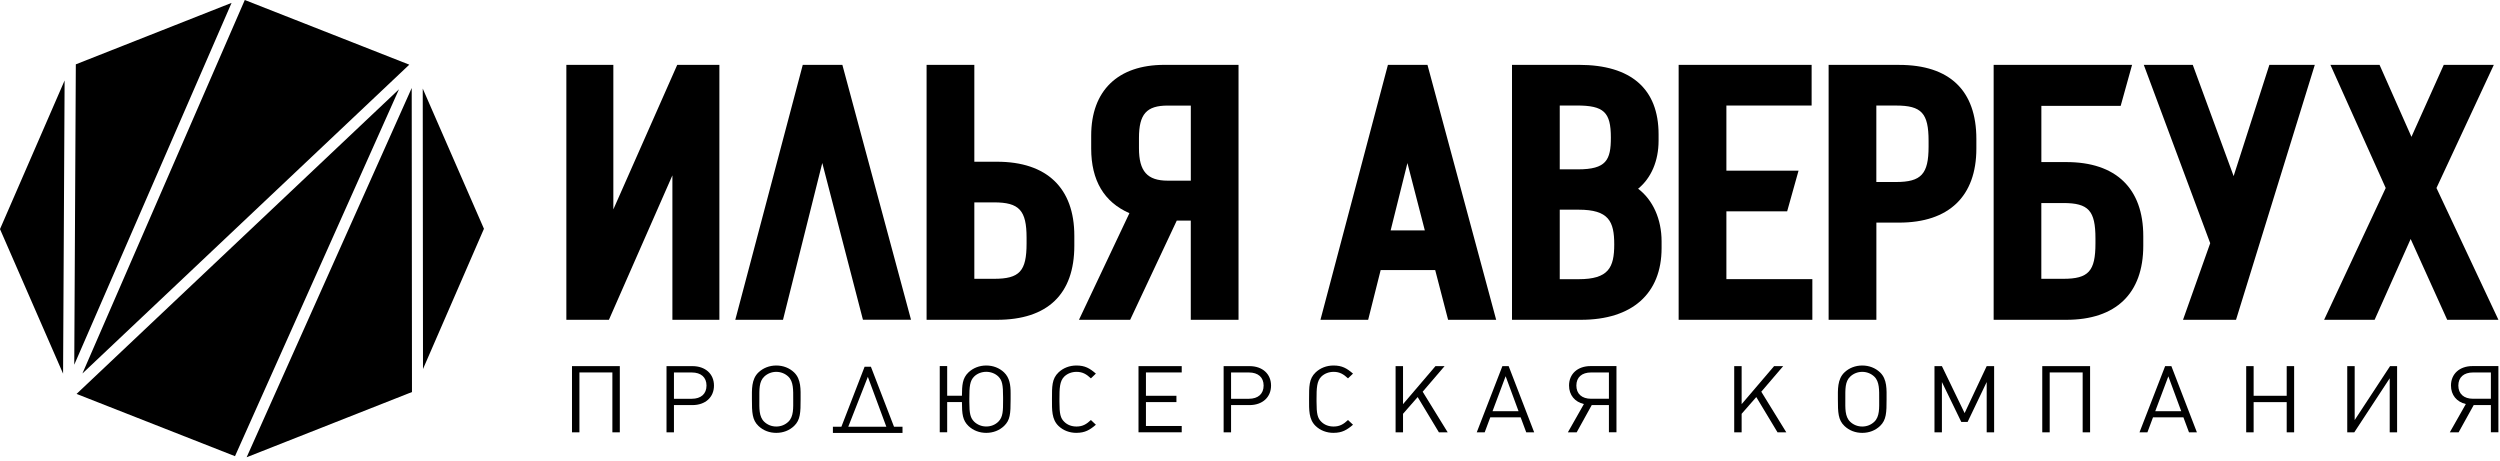 <?xml version="1.0" encoding="UTF-8"?> <svg xmlns="http://www.w3.org/2000/svg" width="374" height="69" viewBox="0 0 374 69" fill="none"><path d="M101.313 9.703L91.756 31.328V9.703H84.727V47.842H91.094L100.591 26.233V47.842H107.62V9.703H101.313Z" fill="black"></path><path d="M149.156 24.195H145.76V9.703H138.617V47.842H149.156C156.716 47.842 160.719 44.01 160.719 36.764V35.273C160.719 28.131 156.613 24.195 149.156 24.195ZM145.76 30.276H148.705C152.48 30.276 153.576 31.462 153.576 35.573V36.413C153.576 40.575 152.529 41.71 148.705 41.71H145.76V30.271V30.276Z" fill="black"></path><path d="M174.182 9.703C167.228 9.703 163.242 13.561 163.242 20.286V22.22C163.242 26.991 165.167 30.235 168.959 31.89L161.414 47.842H169.072L176.042 33.004H178.141V47.842H185.284V9.703H174.176H174.182ZM178.146 15.789V27.027H174.692C171.632 27.027 170.39 25.624 170.39 22.179V20.642C170.39 17.063 171.519 15.794 174.692 15.794H178.146V15.789Z" fill="black"></path><path d="M213.556 9.703H207.633L197.539 47.842H204.677L206.548 40.4H214.705L216.636 47.842H223.828L213.55 9.703H213.556ZM213.16 34.469H208.04L210.551 24.391C211.511 28.089 212.585 32.22 213.154 34.469H213.16Z" fill="black"></path><path d="M126.016 9.7H120.094L110 47.84H117.138L123.012 24.384C124.867 31.516 128.972 47.355 128.972 47.355L129.097 47.834H136.289L126.016 9.695V9.7Z" fill="black"></path><path d="M245.065 28.229C247.023 26.635 248.124 24.067 248.124 21.034V20.09C248.124 13.298 244.007 9.703 236.224 9.703H226.195V47.842H236.506C244.175 47.842 248.574 43.933 248.574 37.11V36.114C248.574 32.788 247.278 29.91 245.059 28.229H245.065ZM233.338 31.369H236.17C240.671 31.369 241.49 33.118 241.49 36.568C241.49 40.018 240.644 41.767 236.17 41.767H233.338V31.369ZM236.056 25.335H233.338V15.784H235.888C239.934 15.784 240.986 16.769 240.986 20.585C240.986 23.938 240.303 25.335 236.056 25.335Z" fill="black"></path><path d="M258.268 41.762V31.617H267.358L269.061 25.536H258.268V15.789H271.019V9.703H251.125V47.842H271.128V41.762H258.268Z" fill="black"></path><path d="M284.101 9.703H273.562V47.842H280.706V33.303H284.106C291.559 33.303 295.664 29.368 295.664 22.225V20.786C295.664 13.54 291.667 9.708 284.106 9.708L284.101 9.703ZM280.7 15.789H283.645C287.469 15.789 288.516 16.929 288.516 21.085V21.931C288.516 26.042 287.42 27.228 283.645 27.228H280.7V15.794V15.789Z" fill="black"></path><path d="M309.125 24.247H305.388V15.835H317.255L318.958 9.703H298.25V47.842H309.13C316.544 47.842 320.634 43.907 320.634 36.764V35.325C320.634 28.182 316.55 24.247 309.13 24.247H309.125ZM305.382 30.374H308.669C312.45 30.374 313.48 31.514 313.48 35.671V36.413C313.48 40.575 312.444 41.71 308.669 41.71H305.382V30.369V30.374Z" fill="black"></path><path d="M364.496 28.125L373.076 9.703H365.586L360.753 20.472L355.981 9.703H348.631L356.903 28.125L347.688 47.842H355.243L360.634 35.753L366.101 47.842H373.765L364.496 28.125Z" fill="black"></path><path d="M339.499 9.703L334.151 26.346L328.038 9.703H320.711L330.647 36.382L326.579 47.842H334.509L346.295 9.703H339.499Z" fill="black"></path><path d="M91.612 64.676V55.717H86.682V64.676H85.57V54.773H92.724V64.676H91.612Z" fill="black"></path><path d="M103.589 54.773C105.52 54.773 106.811 55.939 106.811 57.682C106.811 59.425 105.525 60.601 103.589 60.601H100.823V64.676H99.711V54.773H103.584H103.589ZM103.486 59.657C104.874 59.657 105.693 58.92 105.693 57.682C105.693 56.444 104.874 55.722 103.486 55.722H100.823V59.657H103.486Z" fill="black"></path><path d="M118.795 63.726C118.095 64.391 117.173 64.757 116.132 64.757C115.09 64.757 114.174 64.396 113.469 63.726C112.52 62.823 112.487 61.694 112.487 59.718C112.487 58.316 112.384 56.743 113.469 55.711C114.174 55.046 115.107 54.68 116.132 54.68C117.157 54.68 118.095 55.041 118.795 55.711C119.874 56.743 119.771 58.31 119.771 59.718C119.771 61.694 119.744 62.823 118.795 63.726ZM117.932 56.34C117.45 55.881 116.804 55.629 116.132 55.629C115.459 55.629 114.814 55.881 114.331 56.34C113.539 57.093 113.599 58.218 113.599 59.718C113.599 61.039 113.512 62.318 114.331 63.097C114.814 63.556 115.443 63.808 116.132 63.808C116.821 63.808 117.45 63.556 117.932 63.097C118.751 62.318 118.665 61.039 118.665 59.718C118.665 58.398 118.724 57.088 117.932 56.34Z" fill="black"></path><path d="M150.208 55.711C151.043 56.516 151.189 57.589 151.189 58.826V59.718C151.189 61.931 151.119 62.849 150.208 63.726C149.508 64.391 148.57 64.757 147.545 64.757C146.52 64.757 145.587 64.396 144.882 63.726C144.019 62.89 143.905 61.957 143.905 60.152H141.698V64.67H140.586V54.767H141.698V59.203H143.905C143.922 57.63 143.965 56.588 144.882 55.711C145.587 55.046 146.52 54.68 147.545 54.68C148.57 54.68 149.503 55.041 150.208 55.711ZM150.061 59.45C150.061 57.547 149.931 56.908 149.345 56.32C148.879 55.876 148.233 55.623 147.545 55.623C146.856 55.623 146.2 55.876 145.744 56.32C145.088 56.959 145.012 57.821 145.012 59.631V60.116C145.012 61.895 145.174 62.524 145.744 63.091C146.21 63.535 146.84 63.803 147.545 63.803C148.25 63.803 148.873 63.55 149.345 63.091C150.061 62.395 150.061 61.42 150.061 59.878V59.445V59.45Z" fill="black"></path><path d="M161.047 64.757C159.995 64.757 159.057 64.396 158.357 63.726C157.321 62.725 157.375 61.317 157.375 59.718C157.375 57.826 157.348 56.67 158.357 55.711C159.062 55.046 159.995 54.68 161.037 54.68C162.311 54.68 163.027 55.097 163.944 55.892L163.201 56.603C162.555 56.005 161.986 55.629 161.053 55.629C160.337 55.629 159.691 55.881 159.225 56.325C158.52 57.006 158.493 58.104 158.493 59.718V60.095C158.493 61.916 158.639 62.555 159.225 63.112C159.691 63.571 160.321 63.808 161.053 63.808C161.991 63.808 162.561 63.432 163.201 62.834L163.944 63.54C163.038 64.319 162.306 64.752 161.047 64.752V64.757Z" fill="black"></path><path d="M170.32 64.676V54.773H176.785V55.717H171.432V59.209H175.994V60.153H171.432V63.727H176.785V64.671H170.32V64.676Z" fill="black"></path><path d="M186.933 54.773C188.864 54.773 190.149 55.939 190.149 57.682C190.149 59.425 188.864 60.601 186.933 60.601H184.167V64.676H183.055V54.773H186.933ZM186.83 59.657C188.218 59.657 189.037 58.92 189.037 57.682C189.037 56.444 188.218 55.722 186.83 55.722H184.167V59.657H186.83Z" fill="black"></path><path d="M199.508 64.757C198.456 64.757 197.518 64.396 196.818 63.726C195.777 62.725 195.837 61.317 195.837 59.718C195.837 57.826 195.809 56.67 196.818 55.711C197.523 55.046 198.456 54.68 199.498 54.68C200.772 54.68 201.488 55.097 202.41 55.892L201.662 56.603C201.016 56.005 200.447 55.629 199.514 55.629C198.798 55.629 198.153 55.881 197.686 56.325C196.981 57.006 196.954 58.104 196.954 59.718V60.095C196.954 61.916 197.1 62.555 197.686 63.112C198.153 63.571 198.782 63.808 199.514 63.808C200.447 63.808 201.022 63.432 201.662 62.834L202.41 63.54C201.504 64.319 200.772 64.752 199.514 64.752L199.508 64.757Z" fill="black"></path><path d="M215.257 64.671L212.084 59.4L209.893 61.906V64.676H208.781V54.773H209.893V60.462L214.747 54.773H216.109L212.833 58.6L216.575 64.676H215.257V64.671Z" fill="black"></path><path d="M228.325 64.676L227.49 62.437H222.945L222.11 64.676H220.922L224.757 54.773H225.695L229.513 64.676H228.331H228.325ZM225.239 56.29L223.281 61.519H227.176L225.245 56.29H225.239Z" fill="black"></path><path d="M133.746 63.844L130.286 54.859H129.347L125.871 63.844H124.602V64.762H135.015V63.844H133.746ZM126.901 63.838L129.83 56.37L132.596 63.838H126.901Z" fill="black"></path><path d="M240.694 64.673V60.599H238.124L235.873 64.673H234.555L236.952 60.444C235.58 60.124 234.728 59.093 234.728 57.674C234.728 55.936 236.014 54.766 237.95 54.766H241.823V64.668H240.694V64.673ZM240.694 55.72H238.031C236.643 55.72 235.824 56.442 235.824 57.68C235.824 58.917 236.643 59.655 238.031 59.655H240.694V55.72Z" fill="black"></path><path d="M265.914 64.671L262.741 59.4L260.549 61.906V64.676H259.438V54.773H260.549V60.462L265.404 54.773H266.765L263.489 58.6L267.231 64.676H265.914V64.671Z" fill="black"></path><path d="M281.256 63.726C280.556 64.391 279.634 64.757 278.593 64.757C277.551 64.757 276.635 64.396 275.93 63.726C274.98 62.823 274.948 61.694 274.948 59.718C274.948 58.316 274.845 56.743 275.93 55.711C276.629 55.046 277.568 54.68 278.593 54.68C279.618 54.68 280.551 55.041 281.256 55.711C282.341 56.743 282.232 58.31 282.232 59.718C282.232 61.694 282.205 62.823 281.256 63.726ZM280.393 56.34C279.911 55.881 279.265 55.629 278.593 55.629C277.92 55.629 277.275 55.881 276.792 56.34C276 57.093 276.06 58.218 276.06 59.718C276.06 61.039 275.973 62.318 276.792 63.097C277.275 63.556 277.904 63.808 278.593 63.808C279.282 63.808 279.911 63.556 280.393 63.097C281.212 62.318 281.126 61.039 281.126 59.718C281.126 58.398 281.185 57.088 280.393 56.34Z" fill="black"></path><path d="M297.209 64.676V57.151L294.356 63.118H293.407L290.51 57.151V64.676H289.398V54.773H290.51L293.906 61.798L297.209 54.773H298.321V64.676H297.209Z" fill="black"></path><path d="M311.566 64.676V55.717H306.635V64.676H305.523V54.773H312.677V64.676H311.566Z" fill="black"></path><path d="M327.474 64.676L326.639 62.437H322.088L321.253 64.676H320.07L323.905 54.773H324.838L328.656 64.676H327.474ZM324.388 56.29L322.424 61.519H326.313L324.382 56.29H324.388Z" fill="black"></path><path d="M342.09 64.676V60.158H337.143V64.676H336.031V54.773H337.143V59.209H342.09V54.773H343.202V64.676H342.09Z" fill="black"></path><path d="M357.5 64.676V56.594L352.201 64.676H351.148V54.773H352.26V62.84L357.554 54.773H358.606V64.676H357.494H357.5Z" fill="black"></path><path d="M372.637 64.673V60.599H370.066L367.81 64.673H366.492L368.889 60.444C367.512 60.124 366.666 59.093 366.666 57.674C366.666 55.936 367.951 54.766 369.882 54.766H373.76V64.668H372.632L372.637 64.673ZM372.637 55.72H369.974C368.586 55.72 367.767 56.442 367.767 57.68C367.767 58.917 368.586 59.655 369.974 59.655H372.637V55.72Z" fill="black"></path><path d="M61.229 9.675L36.621 0L12.328 55.875L61.229 9.675Z" fill="black"></path><path d="M36.898 68.405L61.631 58.647L61.593 13.164L36.898 68.405Z" fill="black"></path><path d="M11.453 58.93L35.155 68.245L59.687 13.359L11.453 58.93Z" fill="black"></path><path d="M34.643 0.43L11.343 9.625L11.109 54.562L34.643 0.43Z" fill="black"></path><path d="M0 34.273L9.437 55.898L9.665 12.039L0 34.273Z" fill="black"></path><path d="M72.398 34.225L63.242 13.25L63.28 55.206L72.398 34.225Z" fill="black"></path></svg> 